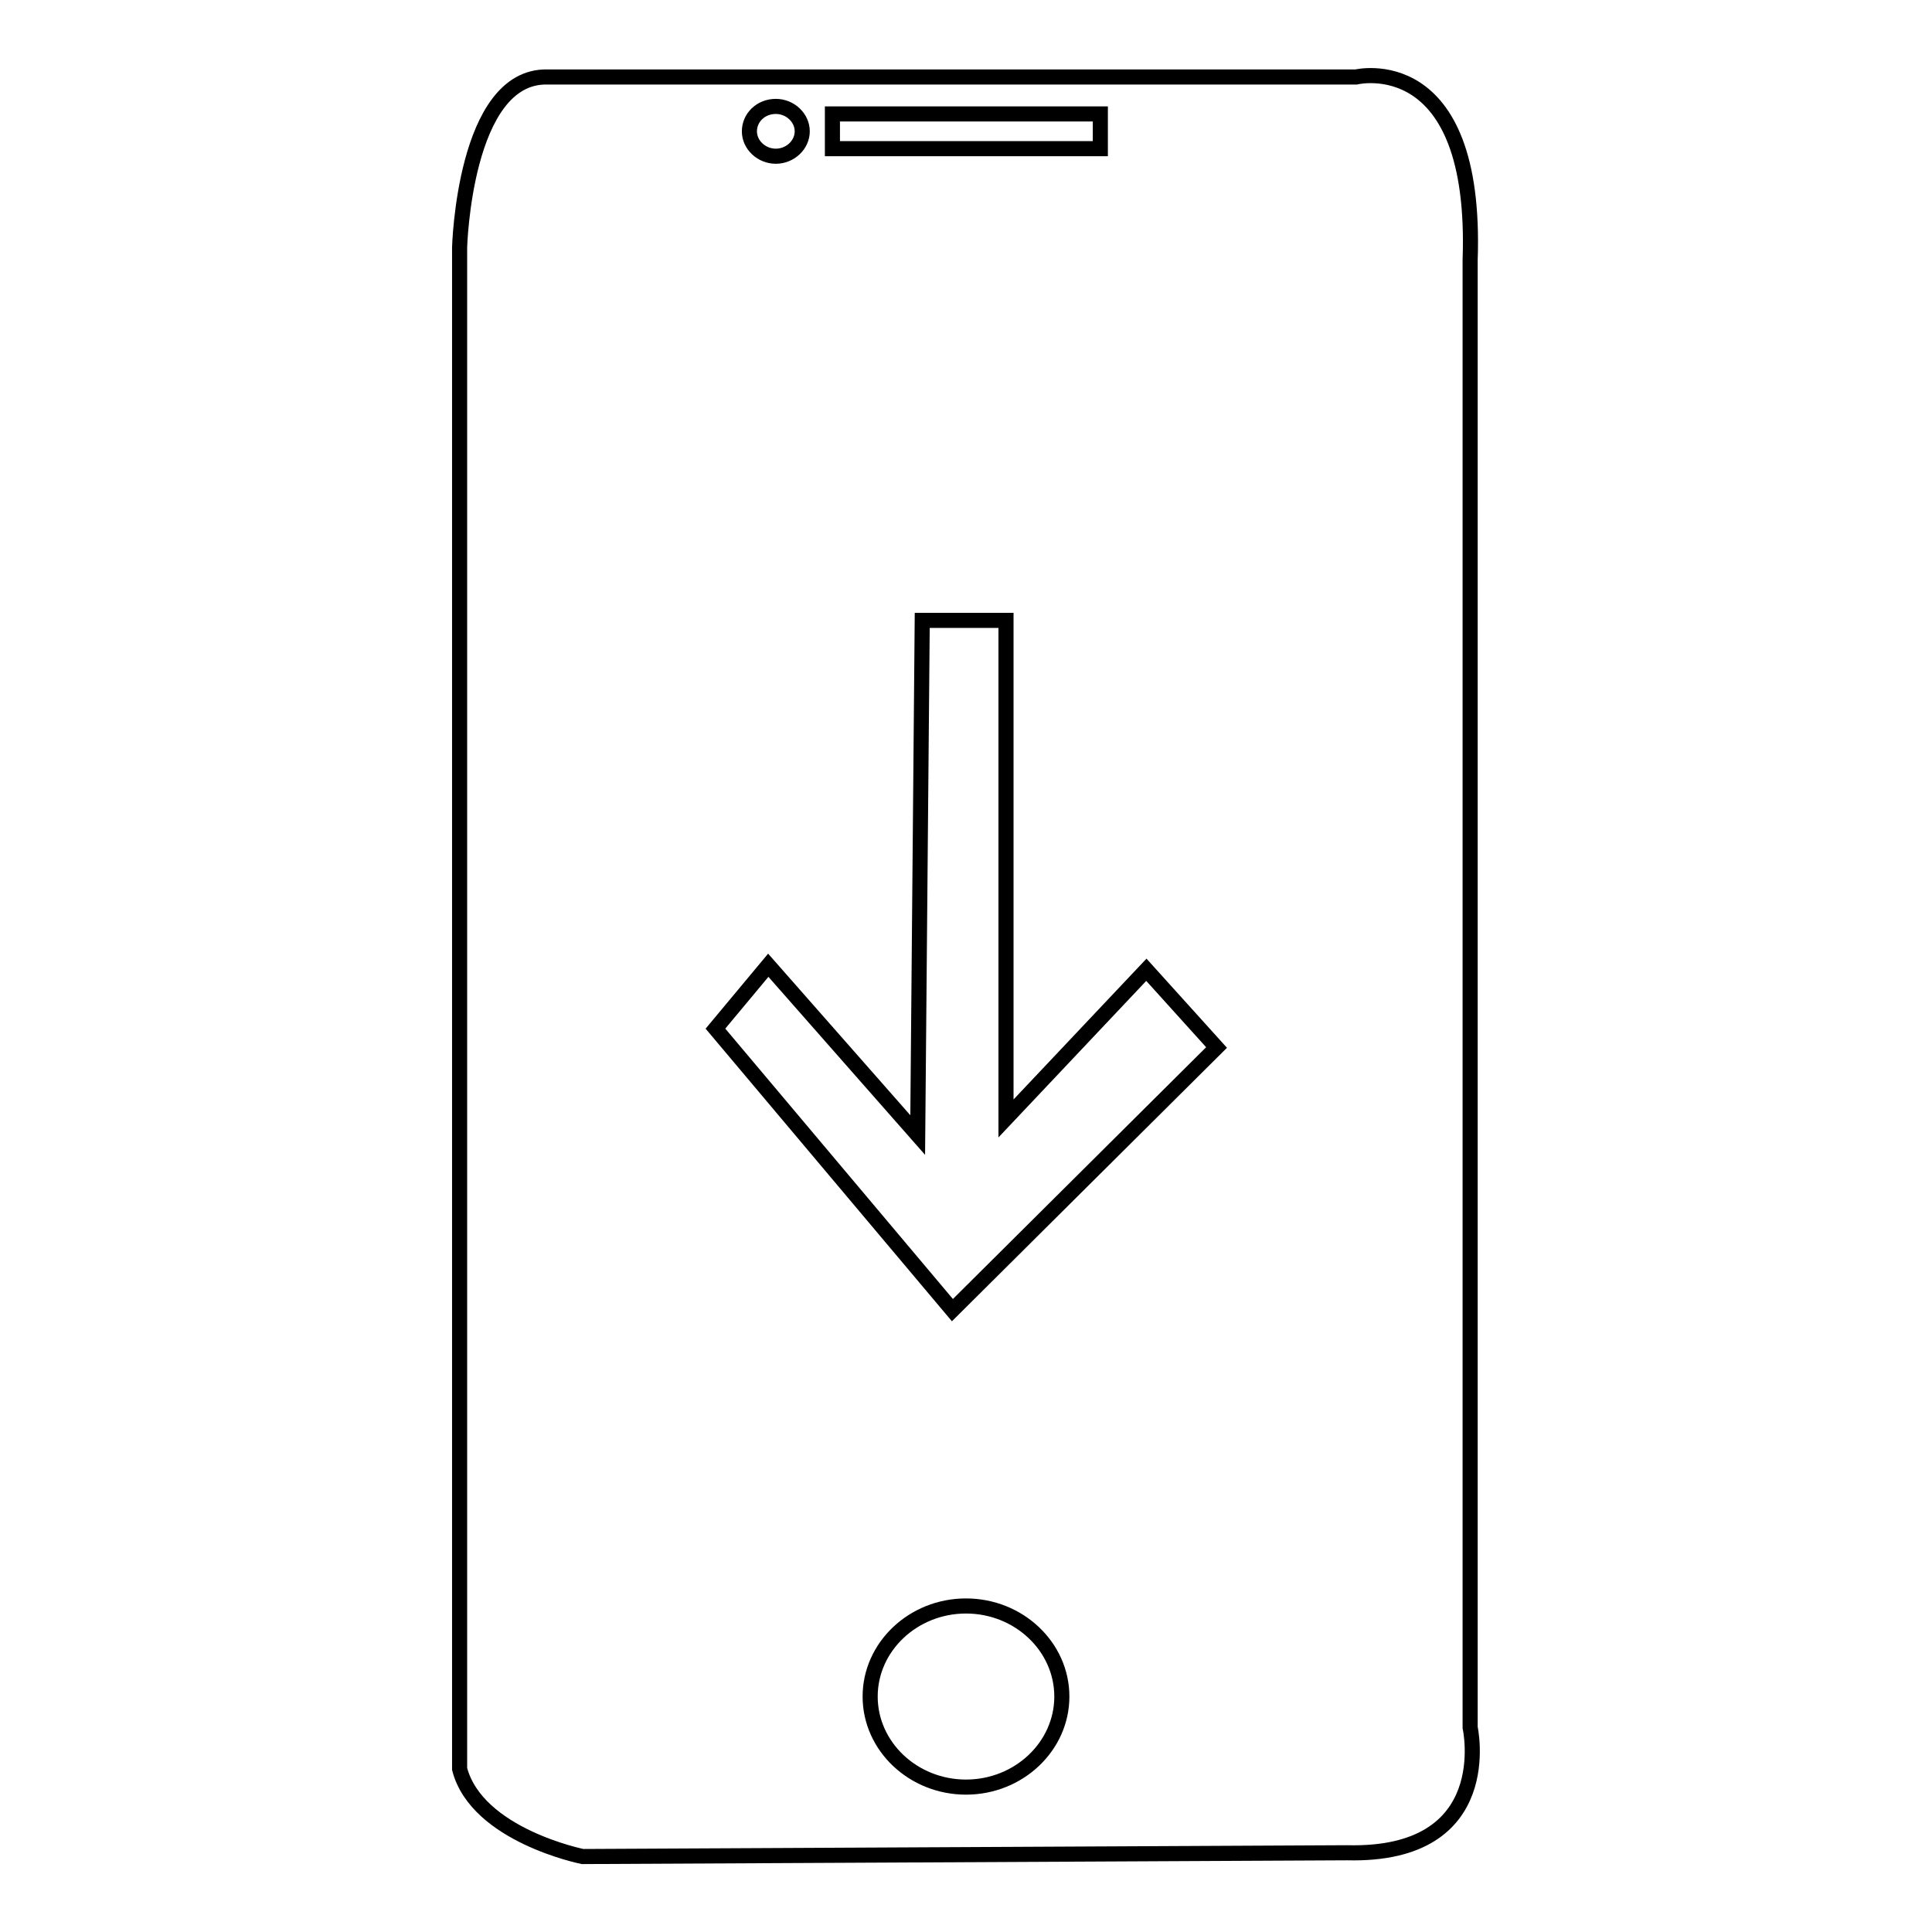 <?xml version="1.0" encoding="utf-8"?>
<!-- Svg Vector Icons : http://www.onlinewebfonts.com/icon -->
<!DOCTYPE svg PUBLIC "-//W3C//DTD SVG 1.1//EN" "http://www.w3.org/Graphics/SVG/1.1/DTD/svg11.dtd">
<svg version="1.1" xmlns="http://www.w3.org/2000/svg" xmlns:xlink="http://www.w3.org/1999/xlink" x="0px" y="0px" viewBox="0 0 256 256" enable-background="new 0 0 256 256" xml:space="preserve">
<g><g><path stroke-width="2" fill-opacity="0" stroke="#000000"  d="M194.8,228.9l0-194.4c1-28.2-15.1-24.3-15.1-24.3H72.5C61.5,10,60.9,32.8,60.9,32.8v201.6c2.3,8.8,16.3,11.6,16.3,11.6l101.3-0.5C198.6,246,194.8,228.9,194.8,228.9L194.8,228.9z M110.3,15.1h35.5v4.6h-35.5V15.1z M102.8,14.1c1.9,0,3.5,1.5,3.5,3.3c0,1.8-1.6,3.3-3.5,3.3c-1.9,0-3.5-1.5-3.5-3.3C99.3,15.6,100.8,14.1,102.8,14.1z M128,236.8c-7,0-12.7-5.4-12.7-12c0-6.6,5.7-12,12.7-12c7,0,12.7,5.4,12.7,12C140.7,231.4,135,236.8,128,236.8z M126.2,173.6l-31.4-37.3l7-8.4l19.8,22.5l0.6-68.2h11.1v66l18.6-19.7l9.3,10.3L126.2,173.6L126.2,173.6z"/></g></g>
</svg>
